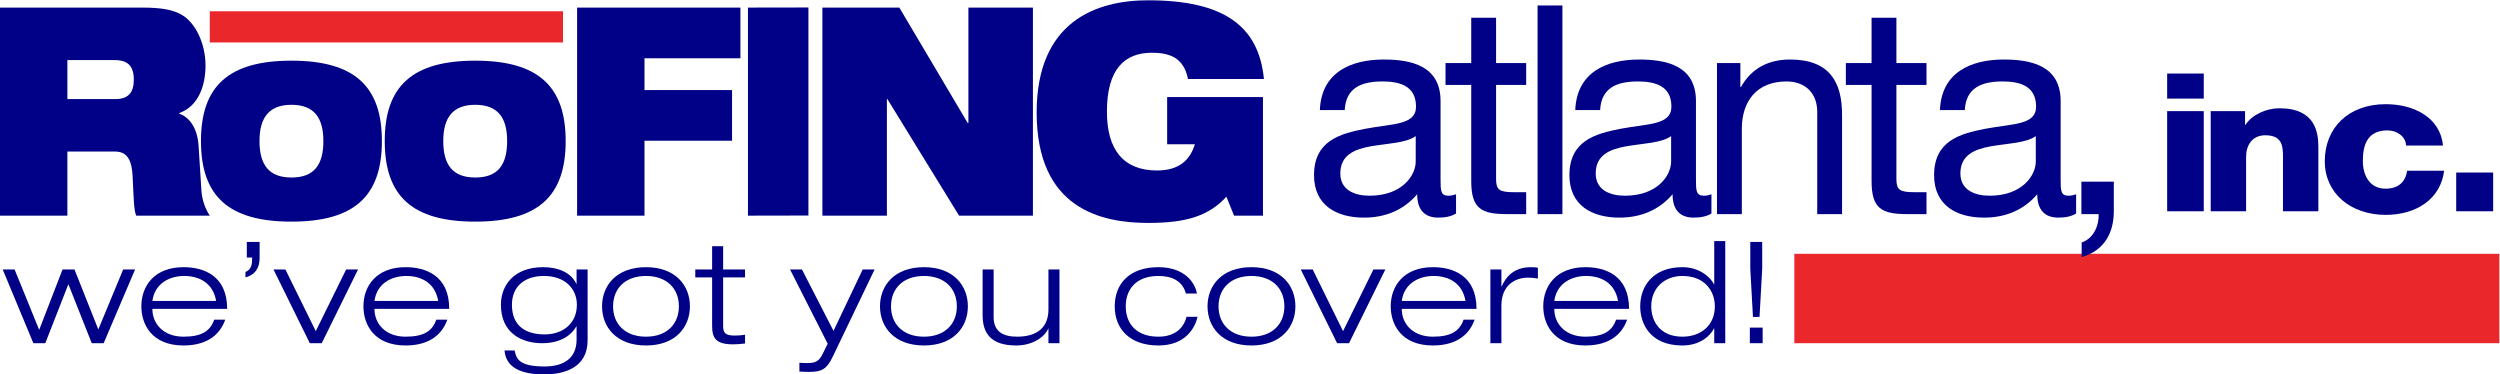 <?xml version="1.0" encoding="UTF-8" standalone="no"?>
<svg
  xmlns:dc="http://purl.org/dc/elements/1.1/"
  xmlns:cc="http://creativecommons.org/ns#"
  xmlns:rdf="http://www.w3.org/1999/02/22-rdf-syntax-ns#"
  xmlns:svg="http://www.w3.org/2000/svg"
  xmlns="http://www.w3.org/2000/svg"
  xmlns:sodipodi="http://sodipodi.sourceforge.net/DTD/sodipodi-0.dtd"
  xmlns:inkscape="http://www.inkscape.org/namespaces/inkscape"
  viewBox="0 0 293.651 43.955"
  height="43.955"
  width="293.651"
  xml:space="preserve"
  id="svg2"
  version="1.1"
  inkscape:version="0.91 r13725"
  sodipodi:docname="main-RoofingAtl-logo-blue.svg"><sodipodi:namedview
   pagecolor="#ffffff"
   bordercolor="#666666"
   borderopacity="1"
   objecttolerance="10"
   gridtolerance="10"
   guidetolerance="10"
   inkscape:pageopacity="0"
   inkscape:pageshadow="2"
   inkscape:window-width="1920"
   inkscape:window-height="1017"
   id="namedview173"
   showgrid="false"
   inkscape:zoom="2.8405215"
   inkscape:cx="173.21479"
   inkscape:cy="51.433474"
   inkscape:window-x="1272"
   inkscape:window-y="-8"
   inkscape:window-maximized="1"
   inkscape:current-layer="g16"
   fit-margin-top="0"
   fit-margin-left="0"
   fit-margin-right="0"
   fit-margin-bottom="0" /><defs
   id="defs6"><clipPath
    id="clipPath20"
    clipPathUnits="userSpaceOnUse"><path
     id="path18"
     d="M 0,2492.5 0,0 l 2370,0 0,2492.5 z"
     inkscape:connector-curvature="0" /></clipPath></defs><g
   transform="matrix(1.333,0,0,-1.333,-9.349,140.621)"
   id="g10"><g
    transform="scale(0.1,0.1)"
    id="g12"><g
     id="g14"><g
      clip-path="url(#clipPath20)"
      id="g16"><path
       id="path26"
       style="fill:#ea282c;fill-opacity:1;fill-rule:nonzero;stroke:none"
       d="m 1651.25,752.5 621.25,0 0,78.75 -621.25,0 z"
       inkscape:export-xdpi="288.70999"
       inkscape:export-ydpi="288.70999"
       inkscape:connector-curvature="0" /><path
       id="path28"
       style="fill:#ea282c;fill-opacity:1;fill-rule:nonzero;stroke:none"
       d="m 255,1017.5 311.25,0 0,27.5 -311.25,0 z"
       inkscape:export-xdpi="288.70999"
       inkscape:export-ydpi="288.70999"
       inkscape:connector-curvature="0" /><path
       id="path30"
       style="fill:#000186;fill-opacity:1;fill-rule:nonzero;stroke:none"
       d="m 129.508,967.609 42.113,0 c 11.582,0 16.426,5.653 16.426,17.2 0,13.871 -7.367,17.211 -17.266,17.211 l -41.273,0 z m -59.387,80.631 125.09,0 c 17.055,0 27.371,-1.8 35.586,-6.68 11.16,-6.67 20.43,-24.39 20.43,-44.419 0,-17.2 -5.899,-35.692 -23.165,-41.852 l 0,-0.519 c 8.84,-3.079 16,-12.321 17.055,-28.239 l 2.528,-40.062 c 0.632,-8.207 3.582,-15.918 7.371,-21.571 l -64.86,0 c -2.109,5.391 -2.109,13.364 -3.16,34.672 -0.633,13.602 -4.422,21.821 -15.375,21.821 l -42.113,0 0,-56.493 -59.387,0 0,183.342"
       inkscape:export-xdpi="288.70999"
       inkscape:export-ydpi="288.70999"
       inkscape:connector-curvature="0" /><path
       id="path32"
       style="fill:#000186;fill-opacity:1;fill-rule:nonzero;stroke:none"
       d="m 326.941,898.5 c 19.879,0 28.149,11.039 28.149,32.16 0,20.641 -8.27,31.918 -28.149,31.918 -19.679,0 -28.14,-11.277 -28.14,-31.918 0,-21.121 8.461,-32.16 28.14,-32.16 z m 0,102.96 c 55.508,0 79.719,-22.562 79.719,-70.8 0,-48.48 -24.211,-71.039 -79.719,-71.039 -55.503,0 -79.714,22.559 -79.714,71.039 0,48.238 24.211,70.8 79.714,70.8"
       inkscape:export-xdpi="288.70999"
       inkscape:export-ydpi="288.70999"
       inkscape:connector-curvature="0" /><path
       id="path34"
       style="fill:#000186;fill-opacity:1;fill-rule:nonzero;stroke:none"
       d="m 488.879,898.5 c 19.875,0 28.141,11.039 28.141,32.16 0,20.641 -8.266,31.918 -28.141,31.918 -19.684,0 -28.149,-11.277 -28.149,-31.918 0,-21.121 8.465,-32.16 28.149,-32.16 z m 0,102.96 c 55.508,0 79.715,-22.562 79.715,-70.8 0,-48.48 -24.207,-71.039 -79.715,-71.039 -55.512,0 -79.719,22.559 -79.719,71.039 0,48.238 24.207,70.8 79.719,70.8"
       inkscape:export-xdpi="288.70999"
       inkscape:export-ydpi="288.70999"
       inkscape:connector-curvature="0" /><path
       id="path36"
       style="fill:#000186;fill-opacity:1;fill-rule:nonzero;stroke:none"
       d="m 578.656,1048.24 143.918,0 0,-44.68 -84.531,0 0,-27.99 77.16,0 0,-44.679 -77.16,0 0,-65.993 -59.387,0 0,183.342"
       inkscape:export-xdpi="288.70999"
       inkscape:export-ydpi="288.70999"
       inkscape:connector-curvature="0" /><path
       id="path38"
       style="fill:#000186;fill-opacity:1;fill-rule:nonzero;stroke:none"
       d="m 729.23,1048.24 53.27,0.09 0,-183.33 -53.27,-0.102 0,183.342"
       inkscape:export-xdpi="288.70999"
       inkscape:export-ydpi="288.70999"
       inkscape:connector-curvature="0" /><path
       id="path40"
       style="fill:#000186;fill-opacity:1;fill-rule:nonzero;stroke:none"
       d="m 794.797,1048.24 67.805,0 60.23,-101.681 0.629,0 0,101.681 56.859,0 0,-183.342 -65.07,0 -63.176,102.711 -0.426,0 0,-102.711 -56.851,0 0,183.342"
       inkscape:export-xdpi="288.70999"
       inkscape:export-ydpi="288.70999"
       inkscape:connector-curvature="0" /><path
       id="path42"
       style="fill:#000186;fill-opacity:1;fill-rule:nonzero;stroke:none"
       d="m 1098.59,969.41 84.44,0 0,-104.512 -25.48,0 -6.73,16.692 c -15.38,-16.692 -34.76,-23.11 -68.87,-23.11 -41.7,0 -98.341,12.579 -98.341,97.321 0,80.369 52.641,98.859 98.131,98.859 66.13,0 97.5,-22.09 102.14,-69.328 l -66.97,0 c -1.69,9.5 -6.11,15.408 -11.58,18.738 -5.69,3.34 -12.43,4.37 -20.22,4.37 -24.22,0 -39.59,-14.639 -39.59,-51.87 0,-33.89 14.74,-51.871 44.22,-51.871 19.38,0 29.06,9.25 33.28,23.11 l -24.43,0 0,41.601"
       inkscape:export-xdpi="288.70999"
       inkscape:export-ydpi="288.70999"
       inkscape:connector-curvature="0" /><path
       id="path44"
       style="fill:#000186;fill-opacity:1;fill-rule:nonzero;stroke:none"
       d="m 1317.63,935 c -8.5,-6.18 -24.97,-6.441 -39.65,-9.012 -14.43,-2.578 -26.79,-7.718 -26.79,-23.949 0,-14.418 12.36,-19.57 25.75,-19.57 28.84,0 40.69,18.031 40.69,30.133 z m 35.53,-68.23 c -3.85,-2.321 -8.75,-3.61 -15.7,-3.61 -11.33,0 -18.54,6.18 -18.54,20.602 -12.1,-14.16 -28.32,-20.602 -46.87,-20.602 -24.2,0 -44.03,10.809 -44.03,37.34 0,30.121 22.4,36.559 45.07,40.941 24.2,4.629 44.8,3.09 44.8,19.571 0,19.047 -15.71,22.136 -29.62,22.136 -18.53,0 -32.19,-5.66 -33.21,-25.226 l -21.89,0 c 1.28,32.957 26.78,44.548 56.39,44.548 23.95,0 49.96,-5.411 49.96,-36.572 l 0,-68.488 c 0,-10.301 0,-14.941 6.95,-14.941 1.8,0 3.86,0.261 6.69,1.293 l 0,-16.992"
       inkscape:export-xdpi="288.70999"
       inkscape:export-ydpi="288.70999"
       inkscape:connector-curvature="0" /><path
       id="path46"
       style="fill:#000186;fill-opacity:1;fill-rule:nonzero;stroke:none"
       d="m 1388.44,999.379 26.52,0 0,-19.32 -26.52,0 0,-82.649 c 0,-10.051 2.83,-11.851 16.48,-11.851 l 10.04,0 0,-19.309 -16.74,0 c -22.65,0 -31.67,4.629 -31.67,29.102 l 0,84.707 -22.66,0 0,19.32 22.66,0 0,39.911 21.89,0 0,-39.911"
       inkscape:export-xdpi="288.70999"
       inkscape:export-ydpi="288.70999"
       inkscape:connector-curvature="0" /><path
       id="path48"
       style="fill:#000186;fill-opacity:1;fill-rule:nonzero;stroke:none"
       d="m 1425,866.25 21.891,0 0,183.859 -21.891,0 z"
       inkscape:export-xdpi="288.70999"
       inkscape:export-ydpi="288.70999"
       inkscape:connector-curvature="0" /><path
       id="path50"
       style="fill:#000186;fill-opacity:1;fill-rule:nonzero;stroke:none"
       d="m 1542.68,935 c -8.5,-6.18 -24.97,-6.441 -39.65,-9.012 -14.43,-2.578 -26.79,-7.718 -26.79,-23.949 0,-14.418 12.36,-19.57 25.75,-19.57 28.84,0 40.69,18.031 40.69,30.133 z m 35.53,-68.23 c -3.85,-2.321 -8.75,-3.61 -15.7,-3.61 -11.33,0 -18.55,6.18 -18.55,20.602 -12.09,-14.16 -28.32,-20.602 -46.86,-20.602 -24.2,0 -44.03,10.809 -44.03,37.34 0,30.121 22.4,36.559 45.06,40.941 24.2,4.629 44.81,3.09 44.81,19.571 0,19.047 -15.71,22.136 -29.62,22.136 -18.53,0 -32.19,-5.66 -33.21,-25.226 l -21.89,0 c 1.28,32.957 26.78,44.548 56.39,44.548 23.94,0 49.96,-5.411 49.96,-36.572 l 0,-68.488 c 0,-10.301 0,-14.941 6.95,-14.941 1.8,0 3.86,0.261 6.69,1.293 l 0,-16.992"
       inkscape:export-xdpi="288.70999"
       inkscape:export-ydpi="288.70999"
       inkscape:connector-curvature="0" /><path
       id="path52"
       style="fill:#000186;fill-opacity:1;fill-rule:nonzero;stroke:none"
       d="m 1583.11,999.379 20.59,0 0,-21.117 0.52,0 c 9.27,16.476 24.2,24.208 43.26,24.208 35.02,0 45.83,-20.091 45.83,-48.669 l 0,-87.551 -21.88,0 0,90.129 c 0,16.223 -10.31,26.769 -27.05,26.769 -26.52,0 -39.39,-17.757 -39.39,-41.707 l 0,-75.191 -21.88,0 0,133.129"
       inkscape:export-xdpi="288.70999"
       inkscape:export-ydpi="288.70999"
       inkscape:connector-curvature="0" /><path
       id="path54"
       style="fill:#000186;fill-opacity:1;fill-rule:nonzero;stroke:none"
       d="m 1741.2,999.379 26.52,0 0,-19.32 -26.52,0 0,-82.649 c 0,-10.051 2.83,-11.851 16.49,-11.851 l 10.03,0 0,-19.309 -16.73,0 c -22.66,0 -31.67,4.629 -31.67,29.102 l 0,84.707 -22.67,0 0,19.32 22.67,0 0,39.911 21.88,0 0,-39.911"
       inkscape:export-xdpi="288.70999"
       inkscape:export-ydpi="288.70999"
       inkscape:connector-curvature="0" /><path
       id="path56"
       style="fill:#000186;fill-opacity:1;fill-rule:nonzero;stroke:none"
       d="m 1864.02,935 c -8.49,-6.18 -24.97,-6.441 -39.64,-9.012 -14.43,-2.578 -26.79,-7.718 -26.79,-23.949 0,-14.418 12.36,-19.57 25.75,-19.57 28.84,0 40.68,18.031 40.68,30.133 z m 35.54,-68.23 c -3.86,-2.321 -8.75,-3.61 -15.7,-3.61 -11.33,0 -18.55,6.18 -18.55,20.602 -12.1,-14.16 -28.32,-20.602 -46.86,-20.602 -24.2,0 -44.04,10.809 -44.04,37.34 0,30.121 22.41,36.559 45.07,40.941 24.2,4.629 44.81,3.09 44.81,19.571 0,19.047 -15.72,22.136 -29.62,22.136 -18.54,0 -32.19,-5.66 -33.21,-25.226 l -21.89,0 c 1.28,32.957 26.78,44.548 56.39,44.548 23.94,0 49.96,-5.411 49.96,-36.572 l 0,-68.488 c 0,-10.301 0,-14.941 6.95,-14.941 1.8,0 3.86,0.261 6.69,1.293 l 0,-16.992"
       inkscape:export-xdpi="288.70999"
       inkscape:export-ydpi="288.70999"
       inkscape:connector-curvature="0" /><path
       id="path58"
       style="fill:#000186;fill-opacity:1;fill-rule:nonzero;stroke:none"
       d="m 1904.2,894.832 28.57,0 0,-26.012 c 0,-19.308 -8.49,-34.761 -28.32,-40.422 l 0,12.872 c 11.59,3.871 15.45,16.742 14.93,24.98 l -15.18,0 0,28.582"
       inkscape:export-xdpi="288.70999"
       inkscape:export-ydpi="288.70999"
       inkscape:connector-curvature="0" /><path
       id="path60"
       style="fill:#000186;fill-opacity:1;fill-rule:nonzero;stroke:none"
       d="m 1979.78,956.98 32.25,0 0,-88.23 -32.25,0 z m 32.25,11.051 -32.25,0 0,22.098 32.25,0 0,-22.098"
       inkscape:export-xdpi="288.70999"
       inkscape:export-ydpi="288.70999"
       inkscape:connector-curvature="0" /><path
       id="path62"
       style="fill:#000186;fill-opacity:1;fill-rule:nonzero;stroke:none"
       d="m 2018.15,956.98 30.28,0 0,-12.07 0.37,0 c 5.68,9.012 18.52,14.621 29.9,14.621 31.75,0 34.31,-21.422 34.31,-34.172 l 0,-56.609 -31.18,0 0,42.672 c 0,12.066 1.46,24.308 -15.61,24.308 -11.74,0 -16.88,-9.179 -16.88,-18.871 l 0,-48.109 -31.19,0 0,88.23"
       inkscape:export-xdpi="288.70999"
       inkscape:export-ydpi="288.70999"
       inkscape:connector-curvature="0" /><path
       id="path64"
       style="fill:#000186;fill-opacity:1;fill-rule:nonzero;stroke:none"
       d="m 2190.28,926.699 c -0.19,7.821 -7.89,13.332 -16.36,13.332 -18.75,0 -21.71,-14.402 -21.71,-27.191 0,-11.91 5.72,-24.168 19.92,-24.168 11.65,0 17.57,6.047 19.15,15.816 l 32.55,0 c -2.96,-24.699 -24.27,-38.91 -51.5,-38.91 -30.79,0 -53.66,19 -53.66,47.262 0,29.32 20.71,50.281 53.66,50.281 25.44,0 48.15,-12.082 50.52,-36.422 l -32.57,0"
       inkscape:export-xdpi="288.70999"
       inkscape:export-ydpi="288.70999"
       inkscape:connector-curvature="0" /><path
       id="path66"
       style="fill:#000186;fill-opacity:1;fill-rule:nonzero;stroke:none"
       d="m 2234.47,868.75 32.562,0 0,34.121 -32.562,0 z"
       inkscape:export-xdpi="288.70999"
       inkscape:export-ydpi="288.70999"
       inkscape:connector-curvature="0" /><path
       id="path68"
       style="fill:#000186;fill-opacity:1;fill-rule:nonzero;stroke:none"
       d="m 178.684,817.5 10.496,0 -27.692,-65 -10.504,0 -20.601,52 -20.344,-52 -10.504,0 -27.035,65 10.496,0 21.66,-53.25 20.61,53.25 10.496,0 21,-52.879 21.922,52.879"
       inkscape:export-xdpi="288.70999"
       inkscape:export-ydpi="288.70999"
       inkscape:connector-curvature="0" /><path
       id="path70"
       style="fill:#000186;fill-opacity:1;fill-rule:nonzero;stroke:none"
       d="m 260.582,789.75 c -2.754,16 -15.094,22 -28.086,22 -12.473,0 -25.859,-6.129 -28.094,-22 z m 8.008,-16.5 c -3.942,-11.5 -14.176,-22.75 -36.754,-22.75 -27.953,0 -37.145,18.629 -37.145,34.5 0,18.121 11.688,34.5 37.145,34.5 17.59,0 38.457,-7.25 38.457,-36.75 l -65.891,0 c 0,-13.5 10.11,-24.5 27.434,-24.5 16.273,0 23.629,5.121 27.043,15 l 9.711,0"
       inkscape:export-xdpi="288.70999"
       inkscape:export-ydpi="288.70999"
       inkscape:connector-curvature="0" /><path
       id="path72"
       style="fill:#000186;fill-opacity:1;fill-rule:nonzero;stroke:none"
       d="m 287.613,841.75 11.289,0 0,-14 c 0,-10.379 -5.25,-15.379 -12.464,-17.25 l 0,4.75 c 5.246,2.25 5.902,6.5 5.902,12.75 l -4.727,0 0,13.75"
       inkscape:export-xdpi="288.70999"
       inkscape:export-ydpi="288.70999"
       inkscape:connector-curvature="0" /><path
       id="path74"
       style="fill:#000186;fill-opacity:1;fill-rule:nonzero;stroke:none"
       d="m 375.16,817.5 10.5,0 -32.023,-65 -10.5,0 -32.024,65 10.496,0 26.782,-54.379 26.769,54.379"
       inkscape:export-xdpi="288.70999"
       inkscape:export-ydpi="288.70999"
       inkscape:connector-curvature="0" /><path
       id="path76"
       style="fill:#000186;fill-opacity:1;fill-rule:nonzero;stroke:none"
       d="m 456.273,789.75 c -2.753,16 -15.089,22 -28.085,22 -12.469,0 -25.86,-6.129 -28.09,-22 z m 8.008,-16.5 c -3.937,-11.5 -14.176,-22.75 -36.754,-22.75 -27.953,0 -37.14,18.629 -37.14,34.5 0,18.121 11.683,34.5 37.14,34.5 17.59,0 38.457,-7.25 38.457,-36.75 l -65.886,0 c 0,-13.5 10.105,-24.5 27.429,-24.5 16.278,0 23.629,5.121 27.043,15 l 9.711,0"
       inkscape:export-xdpi="288.70999"
       inkscape:export-ydpi="288.70999"
       inkscape:connector-curvature="0" /><path
       id="path78"
       style="fill:#000186;fill-opacity:1;fill-rule:nonzero;stroke:none"
       d="m 549.332,811.75 c -17.066,0 -28.094,-9.379 -28.094,-25.371 0,-19.008 12.473,-26.129 28.879,-26.129 16.012,0 28.352,9.621 28.352,26.129 0,13.621 -9.848,25.371 -29.137,25.371 z m 28.871,5.75 9.711,0 0,-62.5 c 0,-24 -20.34,-30 -38.32,-30 -31.11,0 -34.125,14.129 -34.914,21.121 l 8.925,0 c 1.446,-6.992 3.411,-14.121 26.379,-14.121 17.852,0 28.219,8 28.219,23.621 l 0,11.629 -0.258,0 c -3.675,-6.629 -12.601,-14.75 -30.191,-14.75 -17.324,0 -36.227,8.5 -36.227,33.879 0,17.242 11.555,33.121 37.278,33.121 13.257,0 24.547,-4.75 29.14,-14.629 l 0.258,0 0,12.629"
       inkscape:export-xdpi="288.70999"
       inkscape:export-ydpi="288.70999"
       inkscape:connector-curvature="0" /><path
       id="path80"
       style="fill:#000186;fill-opacity:1;fill-rule:nonzero;stroke:none"
       d="m 639.363,758.25 c 18.375,0 29.004,11.121 29.004,26.75 0,15.621 -10.629,26.75 -29.004,26.75 -18.371,0 -29.008,-11.129 -29.008,-26.75 0,-15.629 10.637,-26.75 29.008,-26.75 z m 0,61.25 c 26.25,0 38.719,-16.379 38.719,-34.5 0,-18.129 -12.469,-34.5 -38.719,-34.5 -26.25,0 -38.718,16.371 -38.718,34.5 0,18.121 12.468,34.5 38.718,34.5"
       inkscape:export-xdpi="288.70999"
       inkscape:export-ydpi="288.70999"
       inkscape:connector-curvature="0" /><path
       id="path82"
       style="fill:#000186;fill-opacity:1;fill-rule:nonzero;stroke:none"
       d="m 697.637,838 9.711,0 0,-20.5 19.297,0 0,-7 -19.297,0 0,-43 c 0,-5.629 1.84,-8.25 9.714,-8.25 4.723,0 7.743,0.371 9.583,0.75 l 0,-7.75 c -3.676,-0.5 -7.485,-0.75 -10.633,-0.75 -15.094,0 -18.375,5.621 -18.375,16.129 l 0,42.871 -14.828,0 0,7 14.828,0 0,20.5"
       inkscape:export-xdpi="288.70999"
       inkscape:export-ydpi="288.70999"
       inkscape:connector-curvature="0" /><path
       id="path84"
       style="fill:#000186;fill-opacity:1;fill-rule:nonzero;stroke:none"
       d="m 830.332,817.5 10.496,0 -37.012,-77.121 c -4.984,-10.25 -9.183,-13.129 -19.945,-13.129 -3.019,0 -6.43,0 -9.32,0.25 l 0,7.75 c 2.097,-0.121 4.332,-0.25 6.957,-0.25 6.953,0 10.367,1.5 13.515,8 l 4.465,9 -33.203,65.5 10.496,0 27.828,-54.129 25.723,54.129"
       inkscape:export-xdpi="288.70999"
       inkscape:export-ydpi="288.70999"
       inkscape:connector-curvature="0" /><path
       id="path86"
       style="fill:#000186;fill-opacity:1;fill-rule:nonzero;stroke:none"
       d="m 884.277,758.25 c 18.375,0 29.004,11.121 29.004,26.75 0,15.621 -10.629,26.75 -29.004,26.75 -18.375,0 -29.007,-11.129 -29.007,-26.75 0,-15.629 10.632,-26.75 29.007,-26.75 z m 0,61.25 c 26.25,0 38.715,-16.379 38.715,-34.5 0,-18.129 -12.465,-34.5 -38.715,-34.5 -26.25,0 -38.718,16.371 -38.718,34.5 0,18.121 12.468,34.5 38.718,34.5"
       inkscape:export-xdpi="288.70999"
       inkscape:export-ydpi="288.70999"
       inkscape:connector-curvature="0" /><path
       id="path88"
       style="fill:#000186;fill-opacity:1;fill-rule:nonzero;stroke:none"
       d="m 994,765.25 -0.266,0 c -2.882,-6.879 -13.125,-14.75 -28.214,-14.75 -22.708,0 -29.536,11.25 -29.536,26.75 l 0,40.25 9.715,0 0,-41.879 c 0,-12.871 8.27,-17.371 20.606,-17.371 19.031,0 27.695,9.25 27.695,24 l 0,35.25 9.71,0 0,-65 -9.71,0 0,12.75"
       inkscape:export-xdpi="288.70999"
       inkscape:export-ydpi="288.70999"
       inkscape:connector-curvature="0" /><path
       id="path90"
       style="fill:#000186;fill-opacity:1;fill-rule:nonzero;stroke:none"
       d="m 1125.38,775.75 c -1.84,-8.5 -9.72,-25.25 -34.52,-25.25 -24.67,0 -38.46,14.121 -38.46,34.5 0,19.5 12.6,34.5 38.46,34.5 23.36,0 32.42,-13.879 33.99,-23.25 l -9.71,0 c -3.02,11.121 -12.21,15.5 -24.28,15.5 -19.56,0 -28.74,-11.75 -28.74,-26.75 0,-16.121 10.23,-26.75 28.74,-26.75 14.31,0 22.31,7.371 24.8,17.5 l 9.72,0"
       inkscape:export-xdpi="288.70999"
       inkscape:export-ydpi="288.70999"
       inkscape:connector-curvature="0" /><path
       id="path92"
       style="fill:#000186;fill-opacity:1;fill-rule:nonzero;stroke:none"
       d="m 1172.89,758.25 c 18.38,0 29,11.121 29,26.75 0,15.621 -10.62,26.75 -29,26.75 -18.37,0 -29.01,-11.129 -29.01,-26.75 0,-15.629 10.64,-26.75 29.01,-26.75 z m 0,61.25 c 26.25,0 38.72,-16.379 38.72,-34.5 0,-18.129 -12.47,-34.5 -38.72,-34.5 -26.25,0 -38.72,16.371 -38.72,34.5 0,18.121 12.47,34.5 38.72,34.5"
       inkscape:export-xdpi="288.70999"
       inkscape:export-ydpi="288.70999"
       inkscape:connector-curvature="0" /><path
       id="path94"
       style="fill:#000186;fill-opacity:1;fill-rule:nonzero;stroke:none"
       d="m 1280.38,817.5 10.5,0 -32.02,-65 -10.5,0 -32.03,65 10.51,0 26.76,-54.379 26.78,54.379"
       inkscape:export-xdpi="288.70999"
       inkscape:export-ydpi="288.70999"
       inkscape:connector-curvature="0" /><path
       id="path96"
       style="fill:#000186;fill-opacity:1;fill-rule:nonzero;stroke:none"
       d="m 1361.49,789.75 c -2.75,16 -15.09,22 -28.08,22 -12.47,0 -25.86,-6.129 -28.09,-22 z m 8.01,-16.5 c -3.93,-11.5 -14.18,-22.75 -36.75,-22.75 -27.96,0 -37.14,18.629 -37.14,34.5 0,18.121 11.68,34.5 37.14,34.5 17.59,0 38.46,-7.25 38.46,-36.75 l -65.89,0 c 0,-13.5 10.11,-24.5 27.43,-24.5 16.27,0 23.63,5.121 27.04,15 l 9.71,0"
       inkscape:export-xdpi="288.70999"
       inkscape:export-ydpi="288.70999"
       inkscape:connector-curvature="0" /><path
       id="path98"
       style="fill:#000186;fill-opacity:1;fill-rule:nonzero;stroke:none"
       d="m 1383.42,817.5 9.71,0 0,-14.871 0.27,0 c 3.53,7.75 9.97,16.871 26.11,16.871 2.76,0 4.34,-0.25 5.77,-0.5 l 0,-9.5 c -3.01,0.5 -5.9,0.75 -8.91,0.75 -10.51,0 -23.24,-6.121 -23.24,-24.629 l 0,-33.121 -9.71,0 0,65"
       inkscape:export-xdpi="288.70999"
       inkscape:export-ydpi="288.70999"
       inkscape:connector-curvature="0" /><path
       id="path100"
       style="fill:#000186;fill-opacity:1;fill-rule:nonzero;stroke:none"
       d="m 1495.9,789.75 c -2.76,16 -15.1,22 -28.09,22 -12.47,0 -25.86,-6.129 -28.08,-22 z m 8.01,-16.5 c -3.94,-11.5 -14.18,-22.75 -36.75,-22.75 -27.96,0 -37.15,18.629 -37.15,34.5 0,18.121 11.68,34.5 37.15,34.5 17.59,0 38.46,-7.25 38.46,-36.75 l -65.89,0 c 0,-13.5 10.1,-24.5 27.43,-24.5 16.27,0 23.62,5.121 27.03,15 l 9.72,0"
       inkscape:export-xdpi="288.70999"
       inkscape:export-ydpi="288.70999"
       inkscape:connector-curvature="0" /><path
       id="path102"
       style="fill:#000186;fill-opacity:1;fill-rule:nonzero;stroke:none"
       d="m 1552.6,811.75 c -15.36,0 -27.43,-10.25 -27.43,-26.75 0,-13 7.6,-26.75 27.43,-26.75 16.14,0 28.61,9.75 28.61,26.75 0,13.371 -8.8,26.75 -28.61,26.75 z m 28.08,-46.25 -0.26,0 c -2.63,-5.5 -11.29,-15 -27.82,-15 -27.96,0 -37.15,18.629 -37.15,34.5 0,18.121 11.68,34.5 37.15,34.5 12.99,0 23.36,-6.75 27.82,-15 l 0.26,0 0,38 9.71,0 0,-90 -9.71,0 0,13"
       inkscape:export-xdpi="288.70999"
       inkscape:export-ydpi="288.70999"
       inkscape:connector-curvature="0" /><path
       id="path104"
       style="fill:#000186;fill-opacity:1;fill-rule:nonzero;stroke:none"
       d="m 1612.44,818.121 0,23.629 10.51,0 0,-23.629 -2.36,-42.5 -5.79,0 z m -0.39,-51.871 11.29,0 0,-13.75 -11.29,0 0,13.75"
       inkscape:export-xdpi="288.70999"
       inkscape:export-ydpi="288.70999"
       inkscape:connector-curvature="0" /></g></g></g></g></svg>